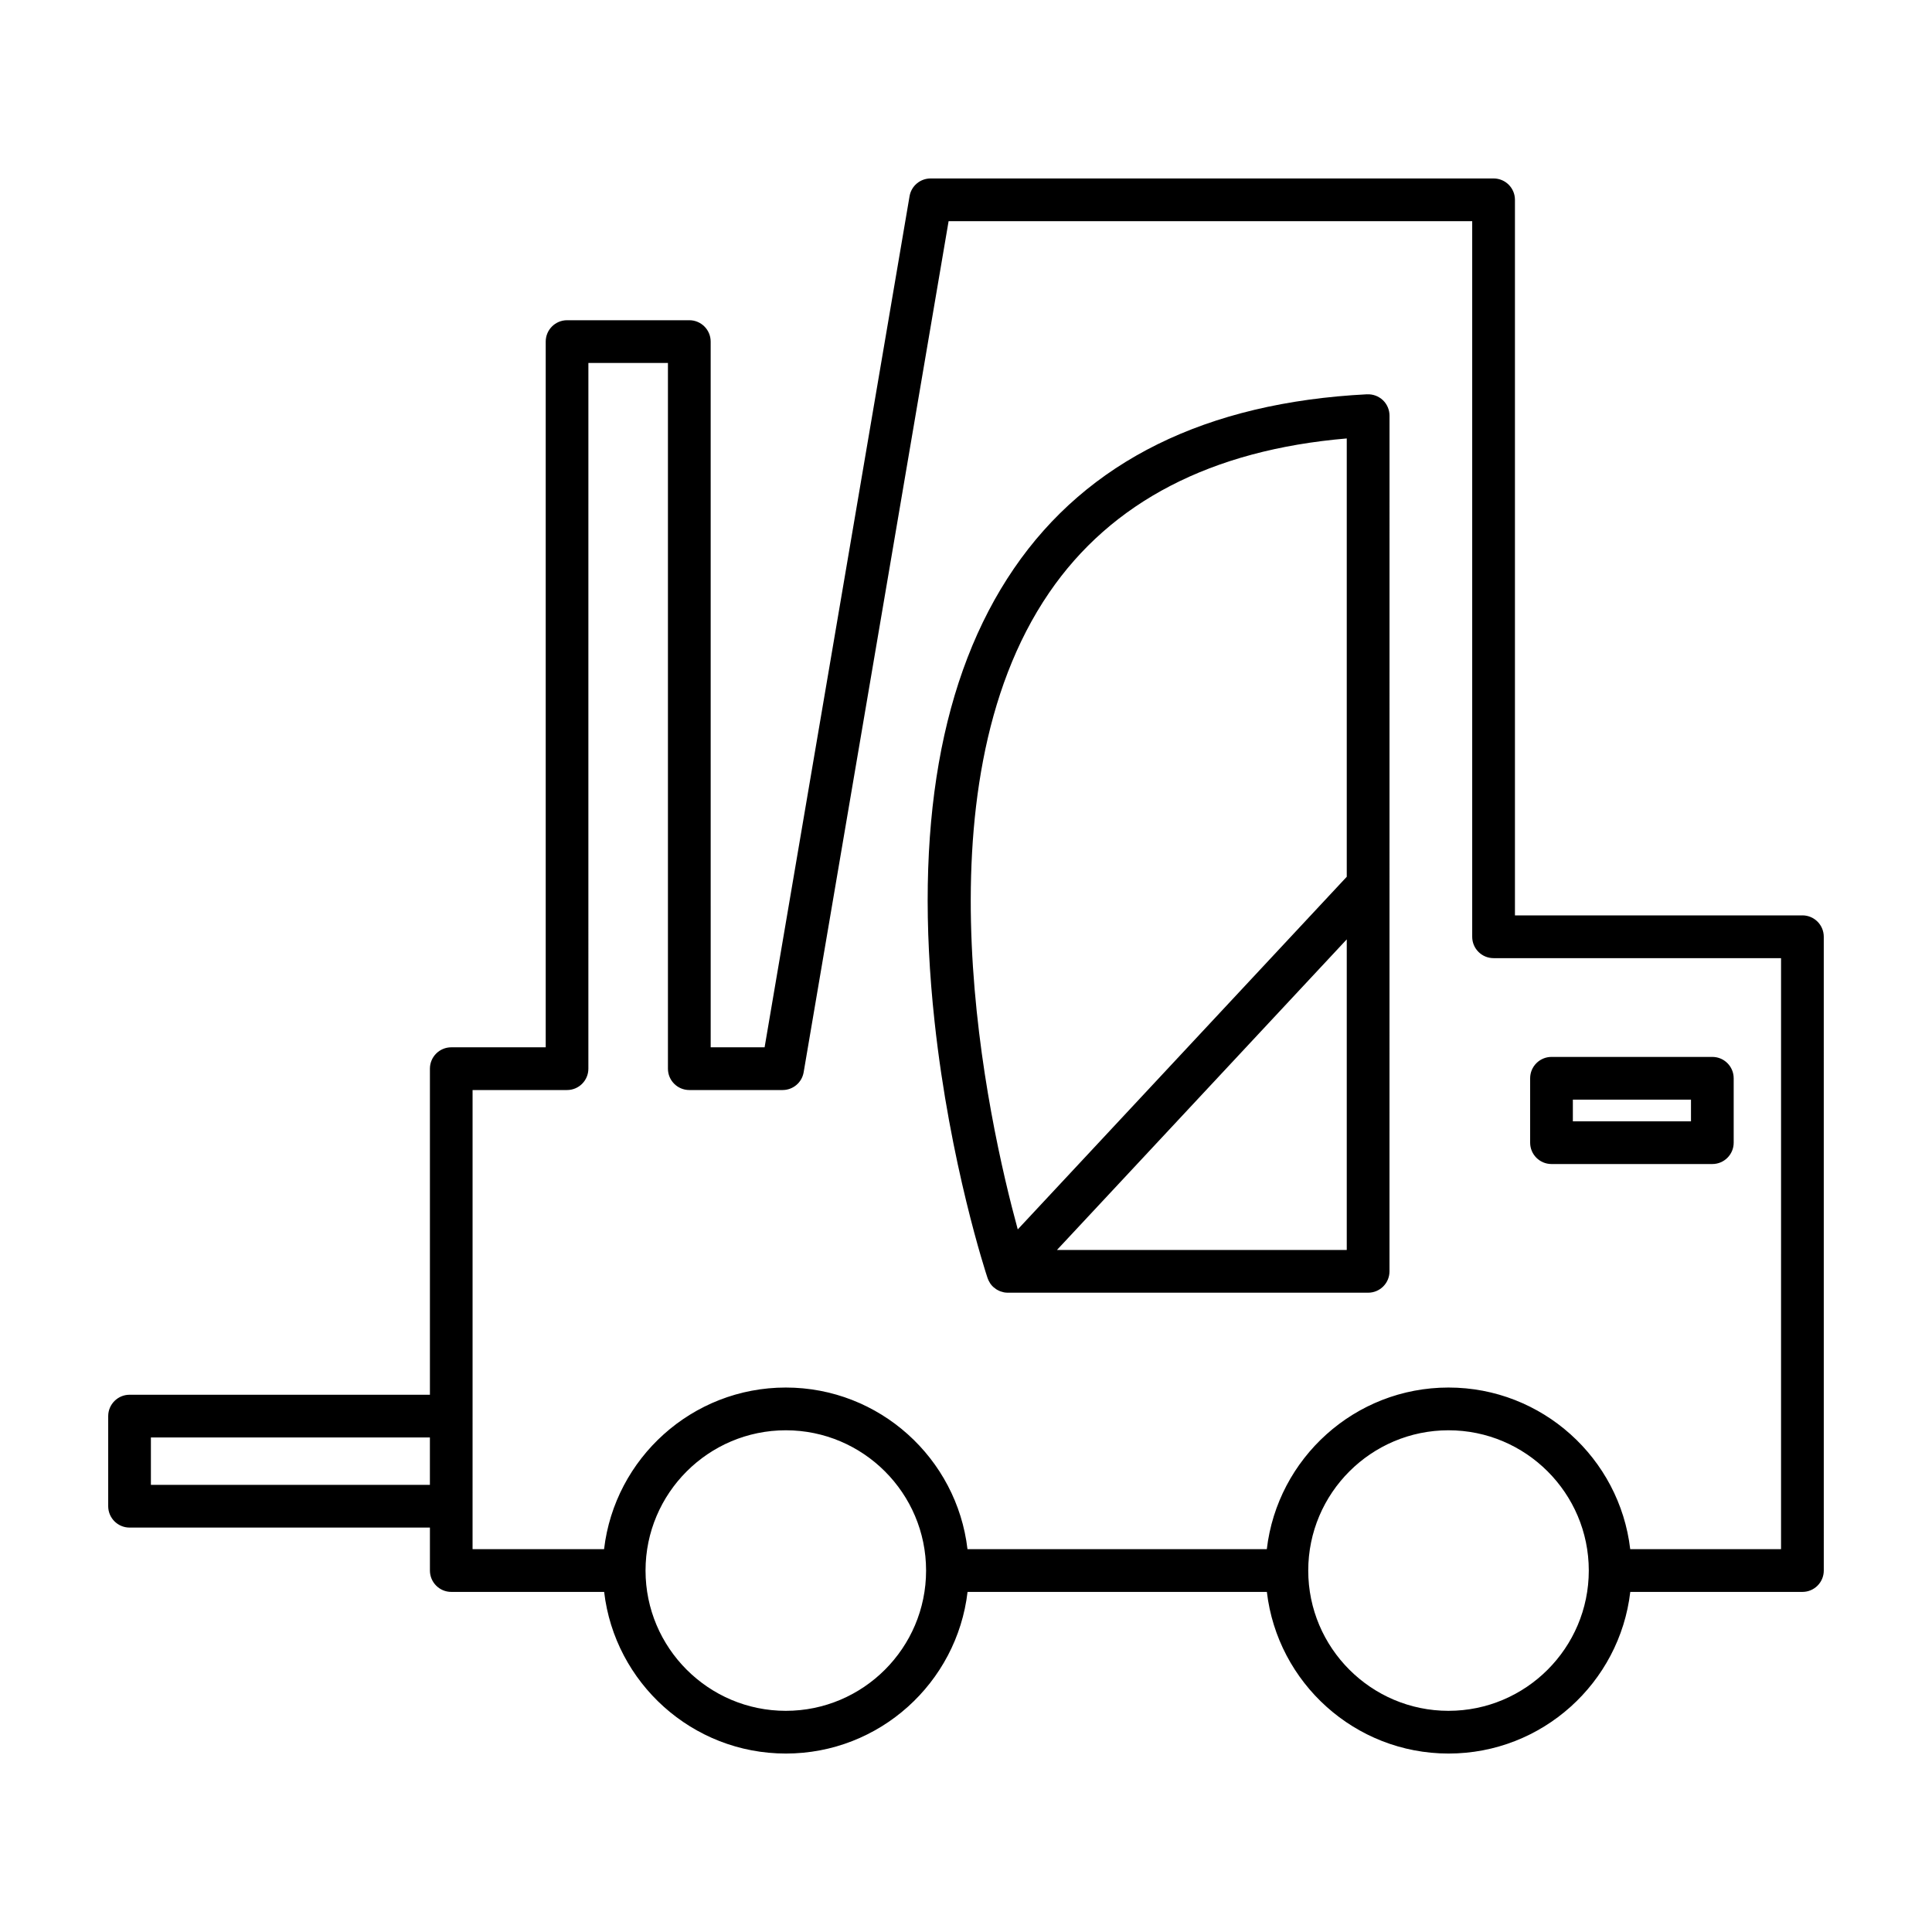 <?xml version="1.0" encoding="UTF-8"?>
<!-- Uploaded to: ICON Repo, www.svgrepo.com, Generator: ICON Repo Mixer Tools -->
<svg fill="#000000" width="800px" height="800px" version="1.1" viewBox="144 144 512 512" xmlns="http://www.w3.org/2000/svg">
 <g>
  <path d="m621.66 386.59h-76.184v-189.64c0-3.129-2.535-5.656-5.656-5.656h-149.2c-2.762 0-5.121 1.988-5.578 4.703l-38.414 225.55h-14.289l-0.004-187.02c0-3.129-2.531-5.664-5.656-5.664h-32.395c-3.129 0-5.664 2.535-5.664 5.664v187.02h-25.031c-3.121 0-5.656 2.535-5.656 5.664v86.414l-79.594-0.004c-3.121 0-5.664 2.539-5.664 5.664v23.875c0 3.121 2.535 5.664 5.664 5.664l79.594-0.004v11.387c0 3.121 2.535 5.664 5.656 5.664h40.516c2.812 24.078 23.328 42.836 48.156 42.836s45.336-18.758 48.152-42.836h79.32c2.812 24.078 23.332 42.836 48.152 42.836 24.828 0 45.344-18.758 48.156-42.836h45.625c3.121 0 5.656-2.535 5.656-5.664l-0.004-167.96c0-3.129-2.535-5.664-5.656-5.664zm-437.67 150.91v-12.559h73.938v12.559zm168.26 59.887c-20.5 0-37.176-16.68-37.176-37.172 0-20.504 16.68-37.176 37.176-37.176 20.5 0 37.172 16.672 37.172 37.176 0 20.492-16.672 37.172-37.172 37.172zm175.62 0c-20.5 0-37.172-16.68-37.172-37.172 0-20.504 16.68-37.176 37.172-37.176 20.492 0 37.168 16.664 37.176 37.152v0.027 0.02c-0.016 20.484-16.688 37.148-37.176 37.148zm88.125-42.84h-39.969c-2.816-24.082-23.328-42.836-48.156-42.836-24.816 0-45.336 18.75-48.152 42.836h-79.324c-2.812-24.082-23.328-42.836-48.152-42.836-24.824 0-45.344 18.75-48.156 42.836h-34.852v-11.387l0.004-23.875v-86.414h25.031c3.129 0 5.656-2.531 5.656-5.656l0.004-187.02h21.082v187.02c0 3.129 2.535 5.656 5.664 5.656h24.723c2.754 0 5.117-1.988 5.578-4.707l38.414-225.55h138.76v189.65c0 3.121 2.535 5.656 5.664 5.656h76.184z"/>
  <path d="m506.28 248.49c-42.617 2.168-74.105 17.707-93.586 46.191-19.5 28.523-26.57 68.922-21.02 120.09 4.09 37.676 13.633 66.719 14.043 67.938 0.031 0.105 0.09 0.203 0.125 0.309 0.047 0.121 0.102 0.234 0.152 0.352 0.109 0.227 0.234 0.441 0.371 0.656 0.047 0.074 0.09 0.148 0.137 0.219 0.199 0.273 0.426 0.535 0.676 0.77 0.016 0.016 0.027 0.035 0.047 0.047 0.051 0.047 0.109 0.078 0.168 0.125 0.184 0.156 0.371 0.309 0.566 0.441 0.105 0.066 0.211 0.133 0.316 0.195 0.184 0.105 0.367 0.195 0.551 0.277 0.117 0.047 0.23 0.105 0.352 0.141 0.203 0.078 0.414 0.133 0.629 0.18 0.105 0.027 0.203 0.059 0.309 0.078 0.32 0.051 0.641 0.082 0.965 0.082h0.004 95.48c3.129 0 5.664-2.531 5.664-5.656l0.008-226.77c0-1.555-0.641-3.039-1.758-4.106-1.141-1.066-2.629-1.625-4.199-1.551zm-84.23 52.562c16.484-24.09 42.992-37.816 78.855-40.859v116.16l-87.188 93.453c-7.82-28.625-27.484-116.39 8.332-168.75zm78.855 174.21h-76.805l76.805-82.32z"/>
  <path d="m555.16 452.48h42.629c3.129 0 5.656-2.535 5.656-5.656v-17.066c0-3.129-2.531-5.664-5.656-5.664h-42.629c-3.121 0-5.656 2.535-5.656 5.664v17.066c0 3.121 2.535 5.656 5.656 5.656zm5.664-17.066h31.305v5.75h-31.305z"/>
 </g>
</svg>